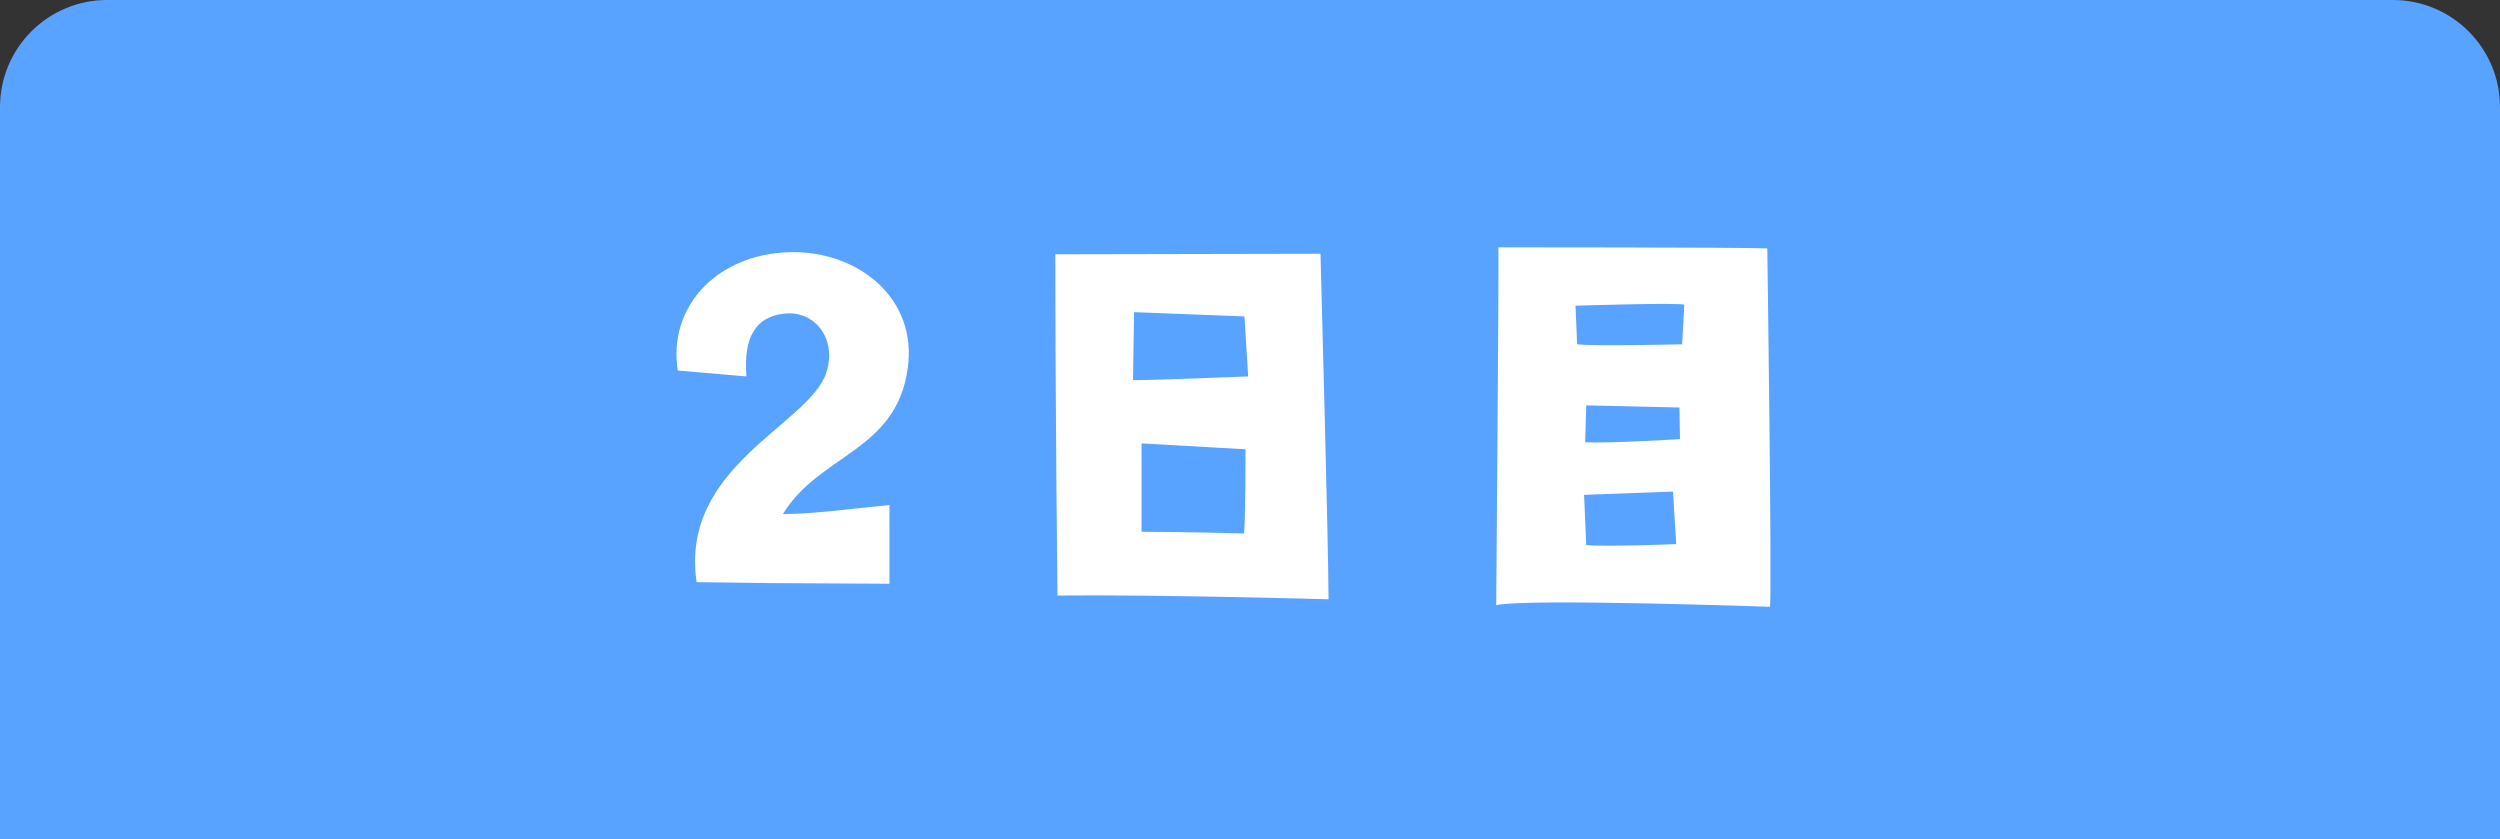 <svg width="140" height="47" viewBox="0 0 140 47" fill="none" xmlns="http://www.w3.org/2000/svg">
<rect x="0" y="0" width="140" height="47" fill="#333333" stroke="none"/>
<path d="M0 6C0 2.686 2.686 0 6 0H134C137.314 0 140 2.686 140 6V47H0V6Z" fill="#57A3FF"/>
<path d="M41.8 21.08L37.96 20.75C37.39 17.36 39.97 14.24 44.23 14.12C48.07 14.03 51.4 16.73 50.83 20.63C50.2 25.28 45.88 25.43 43.84 28.79C45.73 28.76 47.11 28.55 49.81 28.28V32.69C41.98 32.66 43.9 32.66 39.01 32.6C38.05 26.09 45.34 23.78 46.27 20.87C46.9 18.98 45.61 17.33 43.87 17.57C42.34 17.75 41.62 18.86 41.8 21.08ZM73.948 14.21C73.948 14.21 74.398 30.74 74.398 33.56C74.398 33.56 64.859 33.29 59.218 33.35C59.218 33.35 59.099 23.18 59.099 14.24L73.948 14.21ZM69.659 29.87C69.749 29.45 69.749 25.16 69.749 25.16L63.928 24.83V29.78C66.028 29.78 69.659 29.87 69.659 29.87ZM63.449 21.29C64.648 21.29 69.898 21.08 69.898 21.08L69.689 17.72L63.508 17.48L63.449 21.29ZM99.118 33.98C99.118 33.98 85.349 33.5 83.788 33.89C83.788 33.89 83.939 15.47 83.909 13.85C83.909 13.85 97.588 13.85 98.969 13.91C98.969 13.91 99.239 33.32 99.118 33.98ZM88.829 30.53C90.209 30.62 93.868 30.47 93.868 30.47L93.689 27.53L88.709 27.71L88.829 30.53ZM88.769 24.77C90.209 24.83 94.079 24.59 94.079 24.59L94.049 22.82L88.829 22.7L88.769 24.77ZM94.319 17.06C93.868 16.94 88.228 17.12 88.228 17.12L88.319 19.28C89.219 19.4 94.198 19.28 94.198 19.28L94.319 17.06Z" fill="white"/>
</svg>
